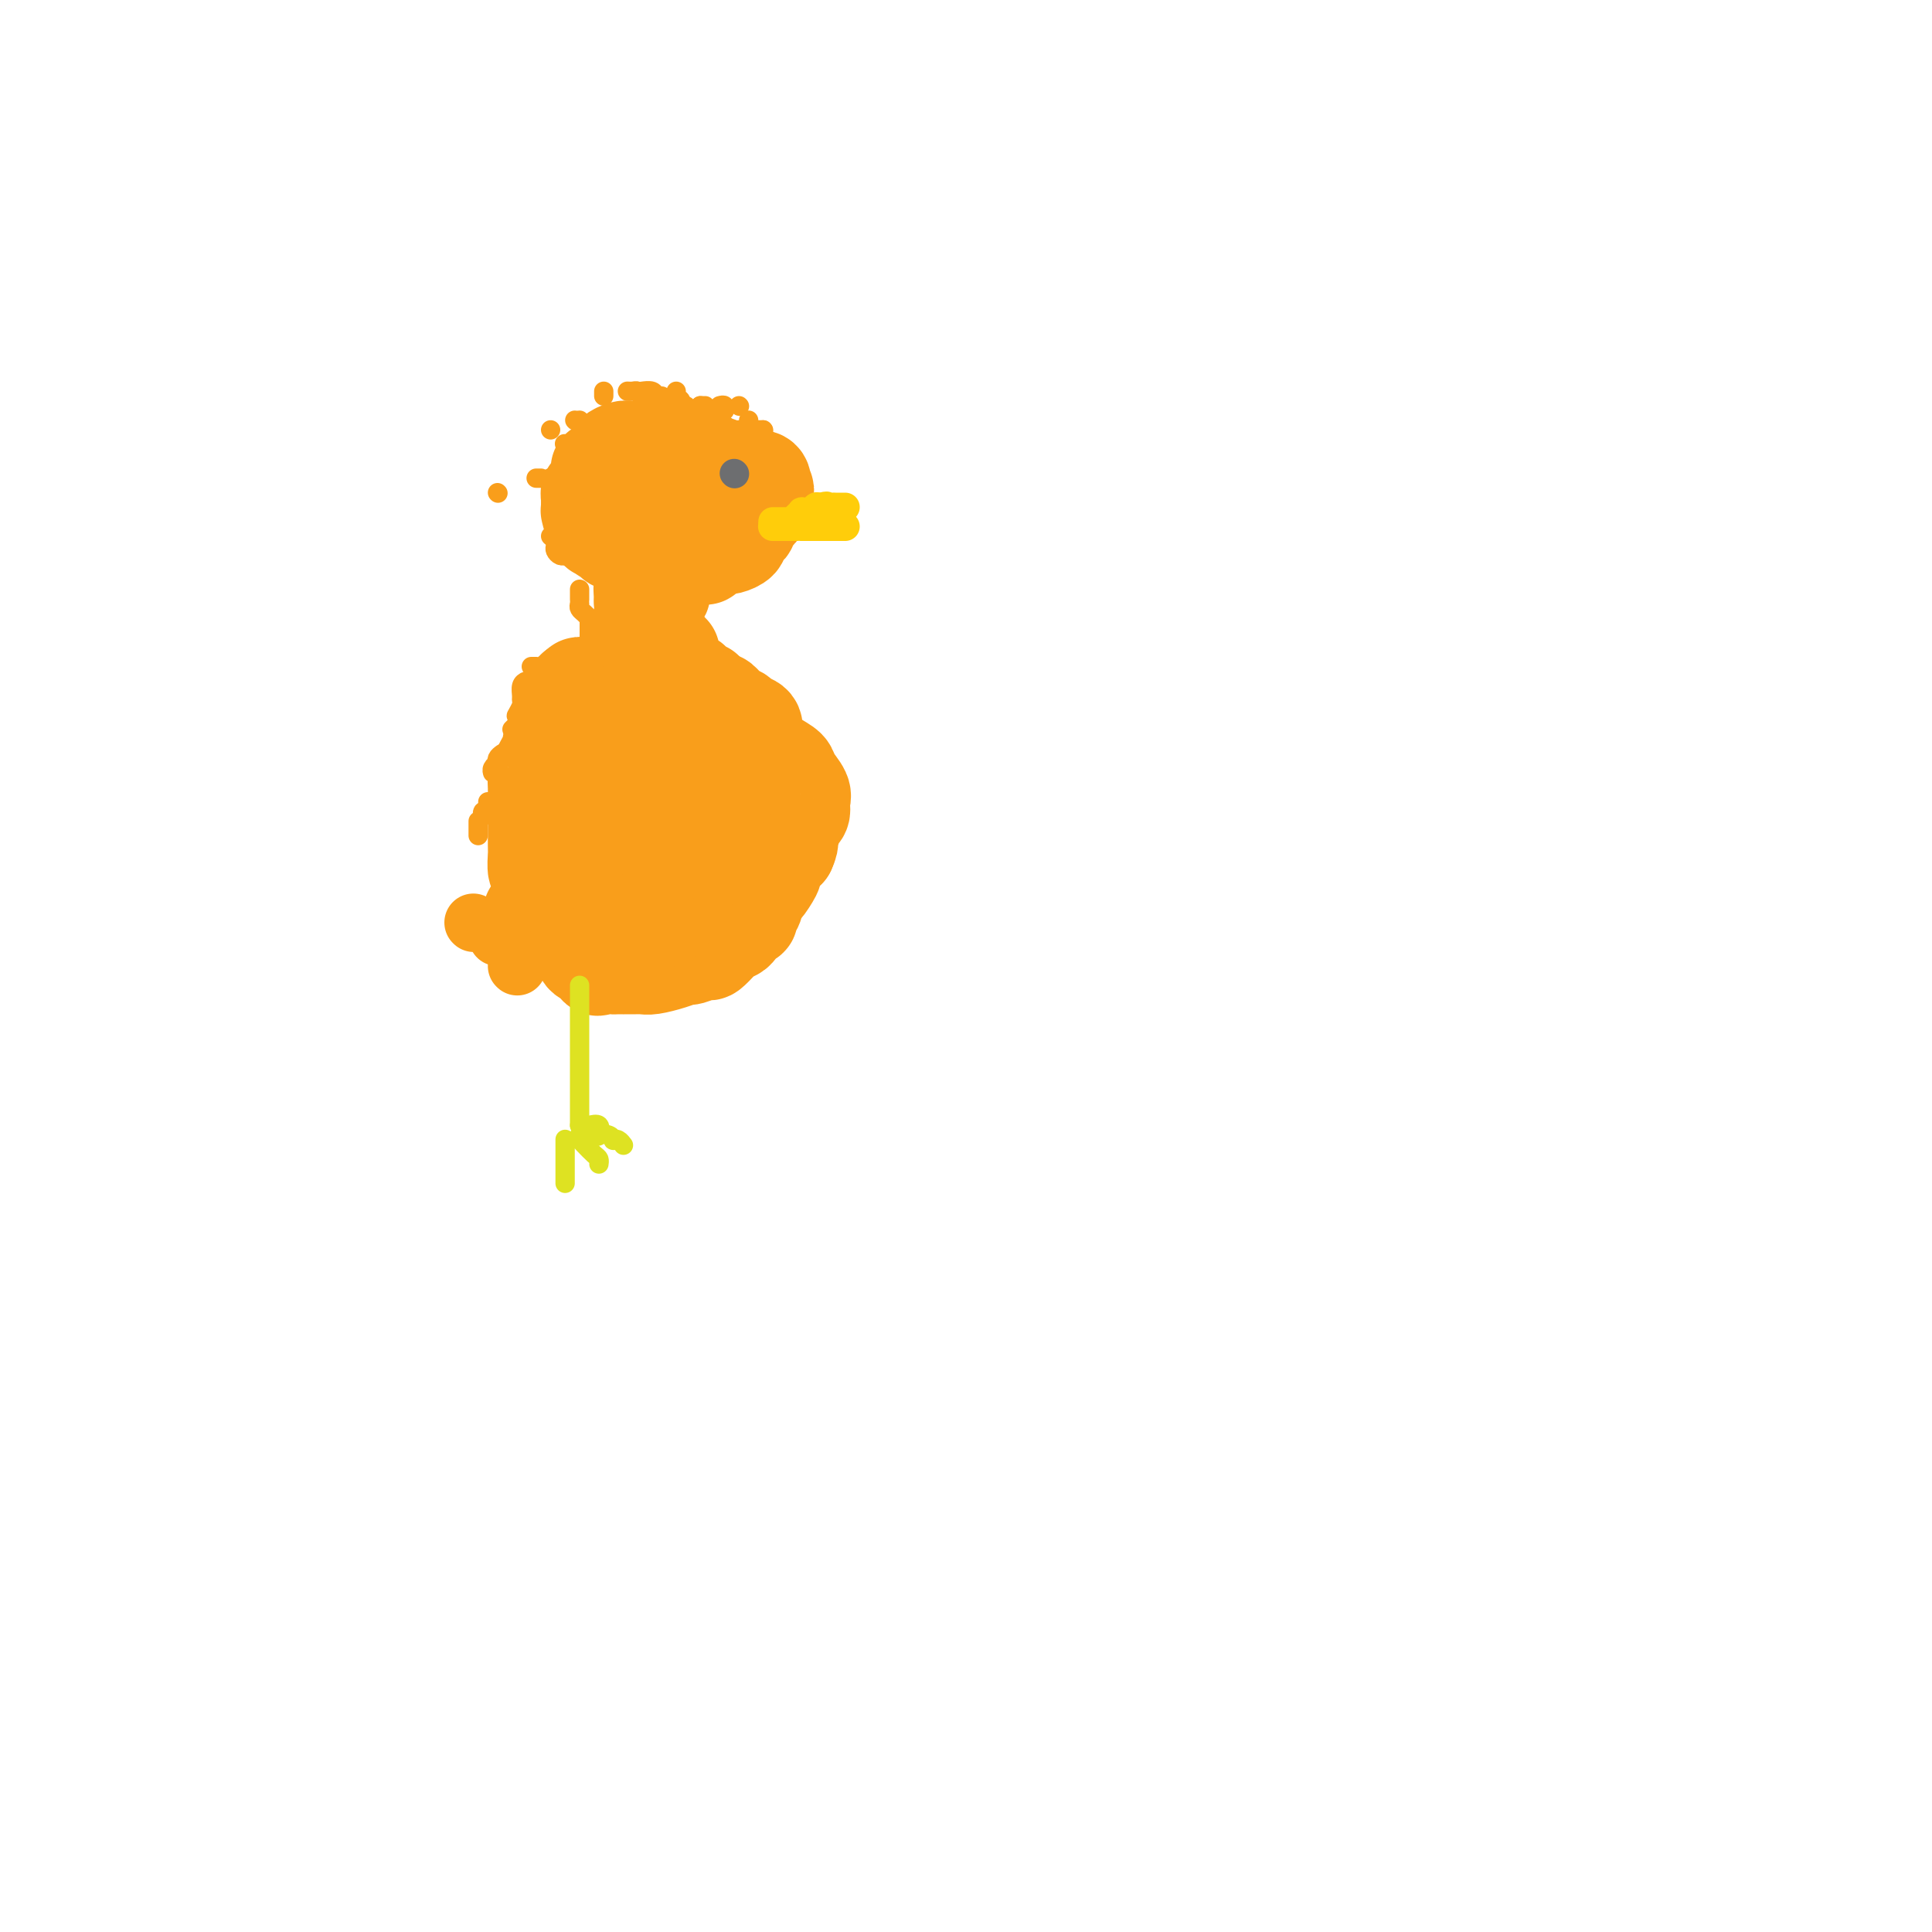 <svg viewBox='0 0 400 400' version='1.1' xmlns='http://www.w3.org/2000/svg' xmlns:xlink='http://www.w3.org/1999/xlink'><g fill='none' stroke='rgb(249,158,27)' stroke-width='20' stroke-linecap='round' stroke-linejoin='round'><path d='M119,151c0.058,-0.435 0.116,-0.869 0,-1c-0.116,-0.131 -0.408,0.042 -1,0c-0.592,-0.042 -1.486,-0.299 -2,0c-0.514,0.299 -0.649,1.154 -1,2c-0.351,0.846 -0.917,1.681 -1,2c-0.083,0.319 0.318,0.120 0,1c-0.318,0.880 -1.353,2.840 -2,4c-0.647,1.160 -0.905,1.522 -1,2c-0.095,0.478 -0.025,1.072 0,2c0.025,0.928 0.007,2.188 0,3c-0.007,0.812 -0.002,1.174 0,2c0.002,0.826 0.001,2.117 0,3c-0.001,0.883 -0.001,1.359 0,2c0.001,0.641 0.003,1.449 0,2c-0.003,0.551 -0.011,0.847 0,1c0.011,0.153 0.041,0.162 0,1c-0.041,0.838 -0.152,2.504 0,3c0.152,0.496 0.566,-0.177 1,0c0.434,0.177 0.886,1.203 1,2c0.114,0.797 -0.110,1.364 0,2c0.110,0.636 0.555,1.340 1,2c0.445,0.660 0.892,1.275 1,2c0.108,0.725 -0.122,1.559 0,2c0.122,0.441 0.595,0.490 1,1c0.405,0.510 0.741,1.482 1,2c0.259,0.518 0.441,0.582 1,1c0.559,0.418 1.497,1.189 2,2c0.503,0.811 0.572,1.660 1,2c0.428,0.340 1.214,0.170 2,0'/><path d='M123,198c2.069,2.663 1.242,0.321 1,0c-0.242,-0.321 0.101,1.378 0,2c-0.101,0.622 -0.644,0.167 0,0c0.644,-0.167 2.477,-0.045 3,0c0.523,0.045 -0.264,0.012 0,0c0.264,-0.012 1.580,-0.003 2,0c0.420,0.003 -0.055,0.002 0,0c0.055,-0.002 0.640,-0.003 1,0c0.360,0.003 0.496,0.011 1,0c0.504,-0.011 1.376,-0.040 2,0c0.624,0.040 1.001,0.150 2,0c0.999,-0.150 2.620,-0.560 4,-1c1.380,-0.440 2.521,-0.909 3,-1c0.479,-0.091 0.298,0.197 1,0c0.702,-0.197 2.286,-0.879 3,-1c0.714,-0.121 0.557,0.320 1,0c0.443,-0.320 1.485,-1.400 2,-2c0.515,-0.600 0.502,-0.719 1,-1c0.498,-0.281 1.506,-0.725 2,-1c0.494,-0.275 0.475,-0.382 1,-1c0.525,-0.618 1.594,-1.746 2,-2c0.406,-0.254 0.149,0.366 0,0c-0.149,-0.366 -0.190,-1.717 0,-2c0.190,-0.283 0.611,0.501 1,0c0.389,-0.501 0.748,-2.288 1,-3c0.252,-0.712 0.399,-0.348 1,-1c0.601,-0.652 1.656,-2.319 2,-3c0.344,-0.681 -0.023,-0.376 0,-1c0.023,-0.624 0.435,-2.178 1,-3c0.565,-0.822 1.282,-0.911 2,-1'/><path d='M163,176c1.174,-2.526 0.108,-1.842 0,-2c-0.108,-0.158 0.741,-1.159 1,-2c0.259,-0.841 -0.072,-1.523 0,-2c0.072,-0.477 0.548,-0.750 1,-1c0.452,-0.250 0.879,-0.476 1,-1c0.121,-0.524 -0.066,-1.346 0,-2c0.066,-0.654 0.385,-1.139 0,-2c-0.385,-0.861 -1.475,-2.100 -2,-3c-0.525,-0.900 -0.487,-1.463 -1,-2c-0.513,-0.537 -1.578,-1.047 -3,-2c-1.422,-0.953 -3.200,-2.350 -4,-3c-0.800,-0.650 -0.623,-0.555 -1,-1c-0.377,-0.445 -1.308,-1.432 -2,-2c-0.692,-0.568 -1.145,-0.716 -2,-1c-0.855,-0.284 -2.111,-0.702 -3,-1c-0.889,-0.298 -1.412,-0.476 -2,-1c-0.588,-0.524 -1.242,-1.394 -2,-2c-0.758,-0.606 -1.620,-0.947 -2,-1c-0.380,-0.053 -0.277,0.182 -1,0c-0.723,-0.182 -2.270,-0.781 -3,-1c-0.730,-0.219 -0.642,-0.058 -1,0c-0.358,0.058 -1.160,0.015 -2,0c-0.840,-0.015 -1.716,-0.001 -2,0c-0.284,0.001 0.023,-0.012 0,0c-0.023,0.012 -0.377,0.047 -1,0c-0.623,-0.047 -1.516,-0.176 -2,0c-0.484,0.176 -0.561,0.658 -1,1c-0.439,0.342 -1.241,0.545 -2,1c-0.759,0.455 -1.473,1.161 -2,2c-0.527,0.839 -0.865,1.811 -1,3c-0.135,1.189 -0.068,2.594 0,4'/><path d='M124,155c-0.658,2.278 0.197,2.973 0,4c-0.197,1.027 -1.445,2.385 -2,4c-0.555,1.615 -0.415,3.486 0,5c0.415,1.514 1.105,2.672 2,4c0.895,1.328 1.994,2.825 3,5c1.006,2.175 1.918,5.028 3,7c1.082,1.972 2.332,3.065 3,4c0.668,0.935 0.753,1.714 1,2c0.247,0.286 0.657,0.079 1,0c0.343,-0.079 0.620,-0.030 1,0c0.380,0.030 0.864,0.043 1,0c0.136,-0.043 -0.075,-0.140 0,0c0.075,0.140 0.436,0.518 1,0c0.564,-0.518 1.331,-1.933 2,-3c0.669,-1.067 1.241,-1.786 2,-3c0.759,-1.214 1.706,-2.922 2,-4c0.294,-1.078 -0.064,-1.525 0,-3c0.064,-1.475 0.550,-3.979 1,-5c0.450,-1.021 0.866,-0.559 1,-1c0.134,-0.441 -0.012,-1.786 0,-3c0.012,-1.214 0.181,-2.296 0,-3c-0.181,-0.704 -0.713,-1.030 -1,-1c-0.287,0.030 -0.329,0.415 -1,0c-0.671,-0.415 -1.971,-1.630 -3,-2c-1.029,-0.370 -1.786,0.104 -2,0c-0.214,-0.104 0.115,-0.786 0,-1c-0.115,-0.214 -0.674,0.039 -1,0c-0.326,-0.039 -0.417,-0.371 -1,0c-0.583,0.371 -1.657,1.446 -2,2c-0.343,0.554 0.045,0.587 0,1c-0.045,0.413 -0.522,1.207 -1,2'/><path d='M134,166c-0.660,1.028 -0.310,1.099 0,2c0.310,0.901 0.578,2.633 1,4c0.422,1.367 0.996,2.368 2,3c1.004,0.632 2.437,0.895 3,1c0.563,0.105 0.256,0.051 0,0c-0.256,-0.051 -0.459,-0.100 0,0c0.459,0.100 1.581,0.348 2,0c0.419,-0.348 0.136,-1.291 0,-2c-0.136,-0.709 -0.123,-1.184 0,-2c0.123,-0.816 0.358,-1.973 0,-4c-0.358,-2.027 -1.308,-4.924 -2,-7c-0.692,-2.076 -1.125,-3.330 -2,-5c-0.875,-1.670 -2.192,-3.757 -3,-5c-0.808,-1.243 -1.106,-1.642 -2,-2c-0.894,-0.358 -2.385,-0.674 -3,-1c-0.615,-0.326 -0.354,-0.661 -1,-1c-0.646,-0.339 -2.200,-0.682 -3,-1c-0.800,-0.318 -0.845,-0.611 -1,-1c-0.155,-0.389 -0.420,-0.876 -1,-1c-0.580,-0.124 -1.476,0.113 -2,0c-0.524,-0.113 -0.677,-0.577 -1,-1c-0.323,-0.423 -0.818,-0.806 -1,-1c-0.182,-0.194 -0.052,-0.198 0,0c0.052,0.198 0.026,0.599 0,1'/><path d='M120,143c-2.266,-1.059 -0.432,0.295 1,1c1.432,0.705 2.461,0.763 3,1c0.539,0.237 0.586,0.655 1,1c0.414,0.345 1.194,0.617 2,1c0.806,0.383 1.638,0.876 2,1c0.362,0.124 0.254,-0.122 1,0c0.746,0.122 2.346,0.610 3,1c0.654,0.390 0.363,0.681 1,1c0.637,0.319 2.202,0.667 3,1c0.798,0.333 0.828,0.651 1,1c0.172,0.349 0.485,0.727 1,1c0.515,0.273 1.231,0.440 2,1c0.769,0.560 1.590,1.512 2,2c0.410,0.488 0.408,0.513 1,1c0.592,0.487 1.779,1.438 2,2c0.221,0.562 -0.522,0.735 0,1c0.522,0.265 2.311,0.621 3,1c0.689,0.379 0.277,0.782 0,1c-0.277,0.218 -0.421,0.251 -1,0c-0.579,-0.251 -1.594,-0.786 -2,-1c-0.406,-0.214 -0.203,-0.107 0,0'/><path d='M146,161c-0.464,-0.160 -0.124,-0.559 0,-1c0.124,-0.441 0.033,-0.925 0,-2c-0.033,-1.075 -0.009,-2.741 0,-4c0.009,-1.259 0.003,-2.110 0,-3c-0.003,-0.890 -0.003,-1.817 0,-3c0.003,-1.183 0.007,-2.621 0,-3c-0.007,-0.379 -0.027,0.301 0,0c0.027,-0.301 0.100,-1.583 0,-2c-0.100,-0.417 -0.373,0.032 -1,0c-0.627,-0.032 -1.610,-0.544 -2,-1c-0.390,-0.456 -0.189,-0.854 0,-1c0.189,-0.146 0.365,-0.039 0,0c-0.365,0.039 -1.272,0.010 -2,0c-0.728,-0.010 -1.276,-0.003 -2,0c-0.724,0.003 -1.623,0.001 -2,0c-0.377,-0.001 -0.231,-0.001 -1,0c-0.769,0.001 -2.455,0.004 -3,0c-0.545,-0.004 0.049,-0.014 0,0c-0.049,0.014 -0.740,0.052 -1,0c-0.260,-0.052 -0.087,-0.194 0,0c0.087,0.194 0.090,0.724 0,1c-0.090,0.276 -0.272,0.297 0,1c0.272,0.703 0.999,2.087 1,3c0.001,0.913 -0.724,1.355 0,2c0.724,0.645 2.897,1.493 4,2c1.103,0.507 1.135,0.675 1,1c-0.135,0.325 -0.438,0.809 0,1c0.438,0.191 1.618,0.090 2,0c0.382,-0.090 -0.034,-0.169 0,0c0.034,0.169 0.517,0.584 1,1'/><path d='M141,153c1.478,1.309 1.174,1.083 1,1c-0.174,-0.083 -0.219,-0.022 0,0c0.219,0.022 0.702,0.006 1,0c0.298,-0.006 0.409,-0.002 1,0c0.591,0.002 1.660,0.003 2,0c0.340,-0.003 -0.051,-0.011 0,0c0.051,0.011 0.544,0.039 1,0c0.456,-0.039 0.874,-0.146 1,0c0.126,0.146 -0.042,0.545 0,0c0.042,-0.545 0.294,-2.033 0,-3c-0.294,-0.967 -1.134,-1.412 -2,-2c-0.866,-0.588 -1.757,-1.320 -3,-2c-1.243,-0.680 -2.838,-1.307 -4,-2c-1.162,-0.693 -1.891,-1.450 -3,-2c-1.109,-0.550 -2.598,-0.891 -3,-1c-0.402,-0.109 0.285,0.015 0,0c-0.285,-0.015 -1.540,-0.170 -2,0c-0.460,0.170 -0.125,0.666 0,1c0.125,0.334 0.042,0.508 0,1c-0.042,0.492 -0.041,1.302 0,2c0.041,0.698 0.122,1.285 0,2c-0.122,0.715 -0.448,1.560 0,2c0.448,0.440 1.671,0.475 2,1c0.329,0.525 -0.236,1.540 0,2c0.236,0.460 1.273,0.363 2,1c0.727,0.637 1.143,2.006 2,3c0.857,0.994 2.154,1.614 3,2c0.846,0.386 1.242,0.539 2,1c0.758,0.461 1.879,1.231 3,2'/><path d='M145,162c2.361,2.407 1.263,1.426 1,1c-0.263,-0.426 0.308,-0.295 1,0c0.692,0.295 1.504,0.755 2,1c0.496,0.245 0.676,0.274 1,0c0.324,-0.274 0.793,-0.852 1,-1c0.207,-0.148 0.150,0.134 0,0c-0.150,-0.134 -0.395,-0.684 0,-1c0.395,-0.316 1.430,-0.398 2,-1c0.570,-0.602 0.675,-1.722 1,-2c0.325,-0.278 0.871,0.288 1,0c0.129,-0.288 -0.160,-1.429 0,-2c0.160,-0.571 0.768,-0.573 1,-1c0.232,-0.427 0.088,-1.280 0,-2c-0.088,-0.720 -0.121,-1.306 0,-2c0.121,-0.694 0.396,-1.496 0,-2c-0.396,-0.504 -1.465,-0.708 -2,-1c-0.535,-0.292 -0.538,-0.670 -1,-1c-0.462,-0.330 -1.384,-0.610 -2,-1c-0.616,-0.390 -0.925,-0.888 -1,-1c-0.075,-0.112 0.085,0.163 0,0c-0.085,-0.163 -0.415,-0.765 -1,-1c-0.585,-0.235 -1.427,-0.102 -2,0c-0.573,0.102 -0.878,0.172 -1,0c-0.122,-0.172 -0.061,-0.586 0,-1'/><path d='M146,144c-1.930,-0.999 -2.753,-0.998 -3,-1c-0.247,-0.002 0.084,-0.008 0,0c-0.084,0.008 -0.582,0.030 -1,0c-0.418,-0.030 -0.757,-0.113 -1,0c-0.243,0.113 -0.390,0.423 -1,0c-0.610,-0.423 -1.684,-1.578 -2,-2c-0.316,-0.422 0.126,-0.112 0,0c-0.126,0.112 -0.819,0.026 -1,0c-0.181,-0.026 0.150,0.007 0,0c-0.150,-0.007 -0.783,-0.053 -1,0c-0.217,0.053 -0.020,0.207 0,0c0.020,-0.207 -0.137,-0.773 0,-1c0.137,-0.227 0.569,-0.113 1,0'/><path d='M137,140c-1.343,-0.780 -0.201,-0.731 0,-1c0.201,-0.269 -0.538,-0.856 -1,-1c-0.462,-0.144 -0.646,0.154 -1,0c-0.354,-0.154 -0.880,-0.760 -1,-1c-0.120,-0.240 0.164,-0.114 0,0c-0.164,0.114 -0.776,0.215 -1,0c-0.224,-0.215 -0.060,-0.745 0,-1c0.060,-0.255 0.016,-0.233 0,0c-0.016,0.233 -0.004,0.678 0,1c0.004,0.322 0.001,0.521 0,1c-0.001,0.479 -0.001,1.240 0,2'/><path d='M133,140c0.009,0.392 0.031,-0.627 0,-1c-0.031,-0.373 -0.114,-0.099 0,0c0.114,0.099 0.426,0.024 1,0c0.574,-0.024 1.411,0.005 2,0c0.589,-0.005 0.931,-0.043 1,0c0.069,0.043 -0.135,0.165 0,0c0.135,-0.165 0.610,-0.619 1,-1c0.390,-0.381 0.695,-0.691 1,-1'/><path d='M139,137c0.911,-0.627 0.188,-0.694 0,-1c-0.188,-0.306 0.160,-0.850 0,-1c-0.160,-0.150 -0.826,0.094 -1,0c-0.174,-0.094 0.146,-0.525 0,-1c-0.146,-0.475 -0.756,-0.993 -1,-1c-0.244,-0.007 -0.122,0.496 0,1'/><path d='M137,134c-0.306,-0.230 -0.072,0.694 0,1c0.072,0.306 -0.019,-0.007 0,0c0.019,0.007 0.149,0.335 0,1c-0.149,0.665 -0.575,1.667 -1,2c-0.425,0.333 -0.847,-0.002 -1,0c-0.153,0.002 -0.037,0.340 0,1c0.037,0.660 -0.004,1.643 0,2c0.004,0.357 0.054,0.089 0,0c-0.054,-0.089 -0.210,0.001 0,0c0.210,-0.001 0.787,-0.092 1,0c0.213,0.092 0.064,0.367 0,0c-0.064,-0.367 -0.041,-1.376 0,-2c0.041,-0.624 0.102,-0.864 0,-2c-0.102,-1.136 -0.367,-3.169 -1,-5c-0.633,-1.831 -1.634,-3.460 -2,-4c-0.366,-0.540 -0.098,0.009 0,0c0.098,-0.009 0.026,-0.576 0,-1c-0.026,-0.424 -0.007,-0.705 0,-1c0.007,-0.295 0.002,-0.605 0,-1c-0.002,-0.395 -0.001,-0.876 0,-1c0.001,-0.124 0.000,0.107 0,0c-0.000,-0.107 -0.000,-0.554 0,-1'/><path d='M133,123c-0.292,-2.542 -0.022,0.104 0,1c0.022,0.896 -0.204,0.044 0,0c0.204,-0.044 0.838,0.720 1,1c0.162,0.280 -0.149,0.075 0,0c0.149,-0.075 0.757,-0.022 1,0c0.243,0.022 0.122,0.011 0,0'/><path d='M135,125c0.537,0.375 0.880,0.312 1,0c0.120,-0.312 0.018,-0.872 0,-1c-0.018,-0.128 0.048,0.176 0,0c-0.048,-0.176 -0.209,-0.831 0,-1c0.209,-0.169 0.788,0.148 1,0c0.212,-0.148 0.057,-0.761 0,-1c-0.057,-0.239 -0.015,-0.106 0,0c0.015,0.106 0.004,0.183 0,0c-0.004,-0.183 -0.001,-0.626 0,-1c0.001,-0.374 0.000,-0.677 0,-1c-0.000,-0.323 -0.000,-0.665 0,-1c0.000,-0.335 0.000,-0.664 0,-1c-0.000,-0.336 -0.001,-0.678 0,-1c0.001,-0.322 0.003,-0.622 0,-1c-0.003,-0.378 -0.011,-0.833 0,-1c0.011,-0.167 0.041,-0.045 0,0c-0.041,0.045 -0.155,0.013 0,0c0.155,-0.013 0.577,-0.006 1,0'/><path d='M138,115c0.351,-1.547 -0.272,-0.414 0,0c0.272,0.414 1.440,0.110 2,0c0.560,-0.110 0.512,-0.028 1,0c0.488,0.028 1.510,-0.000 2,0c0.490,0.000 0.446,0.028 1,0c0.554,-0.028 1.707,-0.113 2,0c0.293,0.113 -0.274,0.423 0,0c0.274,-0.423 1.387,-1.580 2,-2c0.613,-0.420 0.725,-0.102 1,0c0.275,0.102 0.714,-0.010 1,0c0.286,0.010 0.419,0.143 1,0c0.581,-0.143 1.610,-0.563 2,-1c0.390,-0.437 0.142,-0.891 0,-1c-0.142,-0.109 -0.178,0.126 0,0c0.178,-0.126 0.569,-0.613 1,-1c0.431,-0.387 0.903,-0.675 1,-1c0.097,-0.325 -0.180,-0.686 0,-1c0.180,-0.314 0.819,-0.582 1,-1c0.181,-0.418 -0.095,-0.988 0,-1c0.095,-0.012 0.562,0.533 1,0c0.438,-0.533 0.849,-2.143 1,-3c0.151,-0.857 0.043,-0.959 0,-1c-0.043,-0.041 -0.022,-0.020 0,0'/><path d='M158,102c1.075,-1.598 0.262,-0.091 0,0c-0.262,0.091 0.026,-1.232 0,-2c-0.026,-0.768 -0.367,-0.980 -1,-1c-0.633,-0.020 -1.557,0.150 -2,0c-0.443,-0.150 -0.405,-0.622 -1,-1c-0.595,-0.378 -1.823,-0.662 -3,-1c-1.177,-0.338 -2.303,-0.732 -3,-1c-0.697,-0.268 -0.965,-0.412 -2,-1c-1.035,-0.588 -2.837,-1.622 -4,-2c-1.163,-0.378 -1.688,-0.101 -2,0c-0.312,0.101 -0.412,0.027 -1,0c-0.588,-0.027 -1.663,-0.007 -2,0c-0.337,0.007 0.063,0.002 0,0c-0.063,-0.002 -0.590,-0.001 -1,0c-0.410,0.001 -0.705,0.000 -1,0c-0.295,-0.000 -0.591,-0.000 -1,0c-0.409,0.000 -0.932,0.000 -1,0c-0.068,-0.000 0.320,-0.001 0,0c-0.320,0.001 -1.347,0.003 -2,0c-0.653,-0.003 -0.931,-0.012 -1,0c-0.069,0.012 0.069,0.045 0,0c-0.069,-0.045 -0.347,-0.167 -1,0c-0.653,0.167 -1.680,0.622 -2,1c-0.320,0.378 0.068,0.679 0,1c-0.068,0.321 -0.591,0.663 -1,1c-0.409,0.337 -0.705,0.668 -1,1'/><path d='M125,97c-1.001,0.567 -1.003,-0.016 -1,0c0.003,0.016 0.011,0.630 0,1c-0.011,0.370 -0.041,0.494 0,1c0.041,0.506 0.155,1.392 0,2c-0.155,0.608 -0.577,0.936 -1,1c-0.423,0.064 -0.845,-0.137 -1,0c-0.155,0.137 -0.041,0.612 0,1c0.041,0.388 0.010,0.690 0,1c-0.010,0.310 -0.000,0.629 0,1c0.000,0.371 -0.009,0.793 0,1c0.009,0.207 0.038,0.197 0,0c-0.038,-0.197 -0.142,-0.581 0,0c0.142,0.581 0.530,2.128 1,3c0.470,0.872 1.024,1.071 1,1c-0.024,-0.071 -0.624,-0.411 0,0c0.624,0.411 2.471,1.574 3,2c0.529,0.426 -0.262,0.114 0,0c0.262,-0.114 1.576,-0.031 2,0c0.424,0.031 -0.041,0.008 0,0c0.041,-0.008 0.588,-0.002 1,0c0.412,0.002 0.688,0.001 1,0c0.312,-0.001 0.661,-0.003 1,0c0.339,0.003 0.668,0.011 1,0c0.332,-0.011 0.666,-0.042 1,0c0.334,0.042 0.667,0.156 1,0c0.333,-0.156 0.667,-0.580 1,-1c0.333,-0.420 0.667,-0.834 1,-1c0.333,-0.166 0.667,-0.083 1,0'/><path d='M138,110c1.657,-0.487 0.301,-0.703 0,-1c-0.301,-0.297 0.455,-0.675 1,-1c0.545,-0.325 0.880,-0.598 1,-1c0.120,-0.402 0.024,-0.935 0,-1c-0.024,-0.065 0.022,0.336 0,0c-0.022,-0.336 -0.113,-1.411 0,-2c0.113,-0.589 0.431,-0.694 0,-1c-0.431,-0.306 -1.611,-0.814 -2,-1c-0.389,-0.186 0.015,-0.050 0,0c-0.015,0.050 -0.447,0.014 -1,0c-0.553,-0.014 -1.228,-0.004 -2,0c-0.772,0.004 -1.643,0.004 -2,0c-0.357,-0.004 -0.201,-0.012 0,0c0.201,0.012 0.447,0.044 0,0c-0.447,-0.044 -1.586,-0.165 -2,0c-0.414,0.165 -0.104,0.616 0,1c0.104,0.384 0.001,0.702 0,1c-0.001,0.298 0.101,0.577 0,1c-0.101,0.423 -0.406,0.992 0,1c0.406,0.008 1.523,-0.544 2,0c0.477,0.544 0.313,2.184 1,3c0.687,0.816 2.226,0.807 3,1c0.774,0.193 0.785,0.588 1,1c0.215,0.412 0.635,0.842 1,1c0.365,0.158 0.676,0.045 1,0c0.324,-0.045 0.662,-0.023 1,0'/><path d='M141,112c1.148,-0.005 0.518,-1.518 0,-2c-0.518,-0.482 -0.922,0.067 -1,0c-0.078,-0.067 0.171,-0.749 0,-1c-0.171,-0.251 -0.763,-0.072 -1,0c-0.237,0.072 -0.118,0.036 0,0'/><path d='M110,189c0.000,0.423 0.000,0.845 0,1c0.000,0.155 0.000,0.042 0,0c-0.000,-0.042 0.000,-0.012 0,0c-0.000,0.012 0.000,0.006 0,0'/><path d='M110,193c0.000,0.000 0.100,0.100 0.1,0.1'/></g>
<g fill='none' stroke='rgb(249,158,27)' stroke-width='12' stroke-linecap='round' stroke-linejoin='round'><path d='M98,191c0.000,0.000 0.100,0.100 0.1,0.1'/><path d='M107,200c0.000,0.000 0.100,0.100 0.1,0.1'/><path d='M104,194c-0.417,0.000 -0.833,0.000 -1,0c-0.167,0.000 -0.083,0.000 0,0'/></g>
<g fill='none' stroke='rgb(255,205,10)' stroke-width='6' stroke-linecap='round' stroke-linejoin='round'><path d='M160,109c-0.049,0.000 -0.098,0.000 0,0c0.098,0.000 0.342,0.000 1,0c0.658,0.000 1.730,-0.000 2,0c0.270,0.000 -0.261,-0.000 0,0c0.261,0.000 1.313,0.000 2,0c0.687,-0.000 1.007,-0.000 1,0c-0.007,0.000 -0.342,0.000 0,0c0.342,0.000 1.363,0.000 2,0c0.637,-0.000 0.892,-0.000 1,0c0.108,0.000 0.070,0.000 0,0c-0.070,-0.000 -0.174,0.000 0,0c0.174,-0.000 0.624,0.000 1,0c0.376,0.000 0.679,0.000 1,0c0.321,0.000 0.661,0.000 1,0'/><path d='M172,109c2.080,0.000 1.279,0.000 1,0c-0.279,0.000 -0.036,-0.000 0,0c0.036,0.000 -0.135,-0.000 0,0c0.135,0.000 0.575,0.000 1,0c0.425,-0.000 0.836,-0.000 1,0c0.164,0.000 0.082,0.000 0,0'/><path d='M160,108c0.342,-0.000 0.684,-0.000 1,0c0.316,0.000 0.606,0.001 1,0c0.394,-0.001 0.893,-0.003 1,0c0.107,0.003 -0.178,0.011 0,0c0.178,-0.011 0.817,-0.041 1,0c0.183,0.041 -0.092,0.154 0,0c0.092,-0.154 0.549,-0.576 1,-1c0.451,-0.424 0.895,-0.849 1,-1c0.105,-0.151 -0.129,-0.026 0,0c0.129,0.026 0.622,-0.046 1,0c0.378,0.046 0.640,0.208 1,0c0.360,-0.208 0.818,-0.788 1,-1c0.182,-0.212 0.087,-0.057 0,0c-0.087,0.057 -0.168,0.016 0,0c0.168,-0.016 0.584,-0.008 1,0'/><path d='M170,105c1.729,-0.464 1.051,-0.124 1,0c-0.051,0.124 0.525,0.033 1,0c0.475,-0.033 0.849,-0.009 1,0c0.151,0.009 0.079,0.002 0,0c-0.079,-0.002 -0.166,-0.001 0,0c0.166,0.001 0.583,0.000 1,0c0.417,-0.000 0.833,-0.000 1,0c0.167,0.000 0.083,0.000 0,0'/></g>
<g fill='none' stroke='rgb(109,110,112)' stroke-width='6' stroke-linecap='round' stroke-linejoin='round'><path d='M152,98c0.000,0.000 0.100,0.100 0.1,0.1'/></g>
<g fill='none' stroke='rgb(249,158,27)' stroke-width='4' stroke-linecap='round' stroke-linejoin='round'><path d='M140,89c-0.063,-0.485 -0.126,-0.970 0,-1c0.126,-0.030 0.442,0.395 0,0c-0.442,-0.395 -1.643,-1.608 -2,-2c-0.357,-0.392 0.128,0.039 0,0c-0.128,-0.039 -0.869,-0.546 -1,-1c-0.131,-0.454 0.349,-0.853 0,-1c-0.349,-0.147 -1.528,-0.042 -2,0c-0.472,0.042 -0.236,0.021 0,0'/><path d='M142,85c0.121,-0.447 0.243,-0.894 0,-1c-0.243,-0.106 -0.850,0.129 -1,0c-0.150,-0.129 0.156,-0.622 0,-1c-0.156,-0.378 -0.773,-0.640 -1,-1c-0.227,-0.360 -0.065,-0.817 0,-1c0.065,-0.183 0.032,-0.091 0,0'/><path d='M145,85c0.000,-0.417 0.000,-0.833 0,-1c0.000,-0.167 0.000,-0.083 0,0'/><path d='M145,84c0.422,0.000 0.844,0.000 1,0c0.156,0.000 0.044,0.000 0,0c-0.044,0.000 -0.022,0.000 0,0'/><path d='M149,84c0.422,-0.111 0.844,-0.222 1,0c0.156,0.222 0.044,0.778 0,1c-0.044,0.222 -0.022,0.111 0,0'/><path d='M153,89c0.000,0.000 0.000,0.000 0,0c0.000,0.000 0.000,0.000 0,0'/><path d='M155,89c0.445,0.000 0.890,0.000 1,0c0.110,0.000 -0.115,0.000 0,0c0.115,-0.000 0.569,0.000 1,0c0.431,0.000 0.837,0.000 1,0c0.163,0.000 0.081,0.000 0,0'/><path d='M158,89c0.000,0.000 0.100,0.100 0.1,0.1'/><path d='M150,88c0.000,0.000 0.100,0.100 0.1,0.1'/><path d='M155,88c0.000,-0.417 0.000,-0.833 0,-1c0.000,-0.167 0.000,-0.083 0,0'/><path d='M153,84c0.000,0.000 0.100,0.100 0.1,0.1'/><path d='M125,82c0.000,-0.417 0.000,-0.833 0,-1c0.000,-0.167 0.000,-0.083 0,0'/><path d='M130,81c-0.091,-0.006 -0.182,-0.012 0,0c0.182,0.012 0.637,0.042 1,0c0.363,-0.042 0.633,-0.156 1,0c0.367,0.156 0.829,0.580 1,1c0.171,0.420 0.049,0.834 0,1c-0.049,0.166 -0.024,0.083 0,0'/><path d='M134,83c0.000,0.000 0.100,0.100 0.1,0.1'/><path d='M124,87c0.000,0.000 0.100,0.100 0.1,0.1'/><path d='M114,89c0.000,0.000 0.000,0.000 0,0c0.000,0.000 0.000,0.000 0,0c0.000,-0.000 0.000,0.000 0,0'/><path d='M117,92c-0.111,-0.111 -0.222,-0.222 0,0c0.222,0.222 0.778,0.778 1,1c0.222,0.222 0.111,0.111 0,0'/><path d='M122,89c0.000,0.000 0.100,0.100 0.1,0.1'/><path d='M120,87c0.000,0.000 0.100,0.100 0.1,0.1'/><path d='M119,87c0.000,0.000 0.100,0.100 0.1,0.1'/><path d='M132,81c0.000,0.000 0.100,0.100 0.1,0.1'/><path d='M133,81c-0.204,0.030 -0.408,0.061 0,0c0.408,-0.061 1.429,-0.212 2,0c0.571,0.212 0.692,0.788 1,1c0.308,0.212 0.802,0.061 1,0c0.198,-0.061 0.099,-0.030 0,0'/><path d='M137,83c0.012,-0.075 0.024,-0.150 0,0c-0.024,0.150 -0.084,0.524 0,1c0.084,0.476 0.311,1.056 0,2c-0.311,0.944 -1.161,2.254 -2,3c-0.839,0.746 -1.668,0.927 -2,1c-0.332,0.073 -0.166,0.036 0,0'/><path d='M103,102c0.000,0.000 0.100,0.100 0.1,0.1'/><path d='M111,99c0.417,0.000 0.833,0.000 1,0c0.167,0.000 0.083,0.000 0,0'/><path d='M114,99c-0.008,0.030 -0.016,0.061 0,0c0.016,-0.061 0.056,-0.212 0,0c-0.056,0.212 -0.207,0.788 0,1c0.207,0.212 0.774,0.061 1,0c0.226,-0.061 0.113,-0.030 0,0'/><path d='M115,104c0.000,0.326 0.000,0.651 0,1c0.000,0.349 0.000,0.721 0,1c-0.000,0.279 0.000,0.467 0,1c0.000,0.533 0.000,1.413 0,2c-0.000,0.587 0.000,0.882 0,1c0.000,0.118 0.000,0.059 0,0'/><path d='M114,111c0.000,0.000 0.100,0.100 0.1,0.1'/><path d='M115,112c0.022,0.340 0.044,0.679 0,1c-0.044,0.321 -0.156,0.622 0,1c0.156,0.378 0.578,0.833 1,1c0.422,0.167 0.844,0.045 1,0c0.156,-0.045 0.044,-0.013 0,0c-0.044,0.013 -0.022,0.006 0,0'/><path d='M118,115c0.297,0.016 0.595,0.032 1,0c0.405,-0.032 0.918,-0.114 1,0c0.082,0.114 -0.267,0.422 0,1c0.267,0.578 1.149,1.425 2,2c0.851,0.575 1.672,0.879 2,1c0.328,0.121 0.164,0.061 0,0'/><path d='M124,119c0.000,0.000 0.000,0.000 0,0c0.000,0.000 0.000,0.000 0,0c-0.000,0.000 0.000,0.000 0,0'/><path d='M120,122c0.000,0.844 0.000,1.689 0,2c0.000,0.311 0.000,0.089 0,0c0.000,-0.089 0.000,-0.044 0,0'/><path d='M120,125c-0.083,0.339 -0.167,0.679 0,1c0.167,0.321 0.583,0.625 1,1c0.417,0.375 0.833,0.821 1,1c0.167,0.179 0.083,0.089 0,0'/><path d='M122,128c0.000,0.212 0.000,0.425 0,1c0.000,0.575 0.000,1.513 0,2c-0.000,0.487 -0.000,0.522 0,1c0.000,0.478 0.000,1.398 0,2c0.000,0.602 -0.000,0.886 0,1c0.000,0.114 0.000,0.057 0,0'/><path d='M120,137c0.008,0.423 0.016,0.845 0,1c-0.016,0.155 -0.056,0.041 -1,0c-0.944,-0.041 -2.793,-0.011 -4,0c-1.207,0.011 -1.774,0.003 -2,0c-0.226,-0.003 -0.113,-0.002 0,0'/><path d='M111,138c-0.417,0.000 -0.833,0.000 -1,0c-0.167,0.000 -0.083,0.000 0,0'/><path d='M110,141c-0.309,-0.060 -0.618,-0.119 -1,0c-0.382,0.119 -0.838,0.418 -1,1c-0.162,0.582 -0.029,1.448 0,2c0.029,0.552 -0.045,0.789 0,1c0.045,0.211 0.208,0.397 0,1c-0.208,0.603 -0.787,1.624 -1,2c-0.213,0.376 -0.061,0.107 0,0c0.061,-0.107 0.030,-0.054 0,0'/><path d='M107,150c-0.417,0.417 -0.833,0.833 -1,1c-0.167,0.167 -0.083,0.083 0,0'/><path d='M104,156c-0.415,0.303 -0.829,0.607 -1,1c-0.171,0.393 -0.098,0.876 0,1c0.098,0.124 0.222,-0.111 0,0c-0.222,0.111 -0.791,0.568 -1,1c-0.209,0.432 -0.060,0.838 0,1c0.060,0.162 0.030,0.081 0,0'/><path d='M101,166c0.008,0.312 0.016,0.623 0,1c-0.016,0.377 -0.057,0.819 0,1c0.057,0.181 0.211,0.100 0,0c-0.211,-0.100 -0.788,-0.219 -1,0c-0.212,0.219 -0.061,0.777 0,1c0.061,0.223 0.030,0.112 0,0'/><path d='M99,170c0.000,0.445 0.000,0.890 0,1c0.000,0.110 0.000,-0.115 0,0c0.000,0.115 0.000,0.569 0,1c0.000,0.431 0.000,0.837 0,1c0.000,0.163 0.000,0.081 0,0'/></g>
<g fill='none' stroke='rgb(222,226,34)' stroke-width='4' stroke-linecap='round' stroke-linejoin='round'><path d='M120,204c0.000,0.308 0.000,0.616 0,1c0.000,0.384 -0.000,0.845 0,2c0.000,1.155 0.000,3.005 0,4c-0.000,0.995 -0.000,1.134 0,2c0.000,0.866 0.000,2.457 0,3c0.000,0.543 -0.000,0.038 0,0c0.000,-0.038 0.000,0.393 0,1c0.000,0.607 -0.000,1.391 0,2c0.000,0.609 0.000,1.042 0,1c-0.000,-0.042 0.000,-0.558 0,0c0.000,0.558 0.000,2.190 0,3c-0.000,0.810 -0.000,0.799 0,1c0.000,0.201 0.000,0.614 0,1c0.000,0.386 -0.000,0.744 0,1c0.000,0.256 0.000,0.411 0,1c0.000,0.589 0.000,1.611 0,2c0.000,0.389 0.000,0.146 0,0c0.000,-0.146 0.000,-0.193 0,0c0.000,0.193 0.000,0.626 0,1c0.000,0.374 0.000,0.688 0,1c0.000,0.312 0.000,0.623 0,1c0.000,0.377 0.000,0.822 0,1c0.000,0.178 0.000,0.089 0,0'/><path d='M120,235c0.016,0.438 0.033,0.877 0,1c-0.033,0.123 -0.114,-0.068 0,0c0.114,0.068 0.423,0.397 1,1c0.577,0.603 1.423,1.481 2,2c0.577,0.519 0.886,0.678 1,1c0.114,0.322 0.033,0.806 0,1c-0.033,0.194 -0.016,0.097 0,0'/><path d='M120,233c0.369,-0.016 0.738,-0.032 1,0c0.262,0.032 0.416,0.113 1,0c0.584,-0.113 1.596,-0.419 2,0c0.404,0.419 0.198,1.563 0,2c-0.198,0.437 -0.390,0.169 0,0c0.390,-0.169 1.362,-0.238 2,0c0.638,0.238 0.942,0.782 1,1c0.058,0.218 -0.129,0.110 0,0c0.129,-0.110 0.573,-0.222 1,0c0.427,0.222 0.836,0.778 1,1c0.164,0.222 0.082,0.111 0,0'/><path d='M117,236c0.000,-0.097 0.000,-0.195 0,0c0.000,0.195 0.000,0.681 0,1c-0.000,0.319 0.000,0.470 0,1c0.000,0.530 0.000,1.438 0,2c0.000,0.562 -0.000,0.778 0,1c0.000,0.222 0.000,0.451 0,1c-0.000,0.549 0.000,1.417 0,2c0.000,0.583 0.000,0.881 0,1c0.000,0.119 0.000,0.060 0,0'/></g>
</svg>